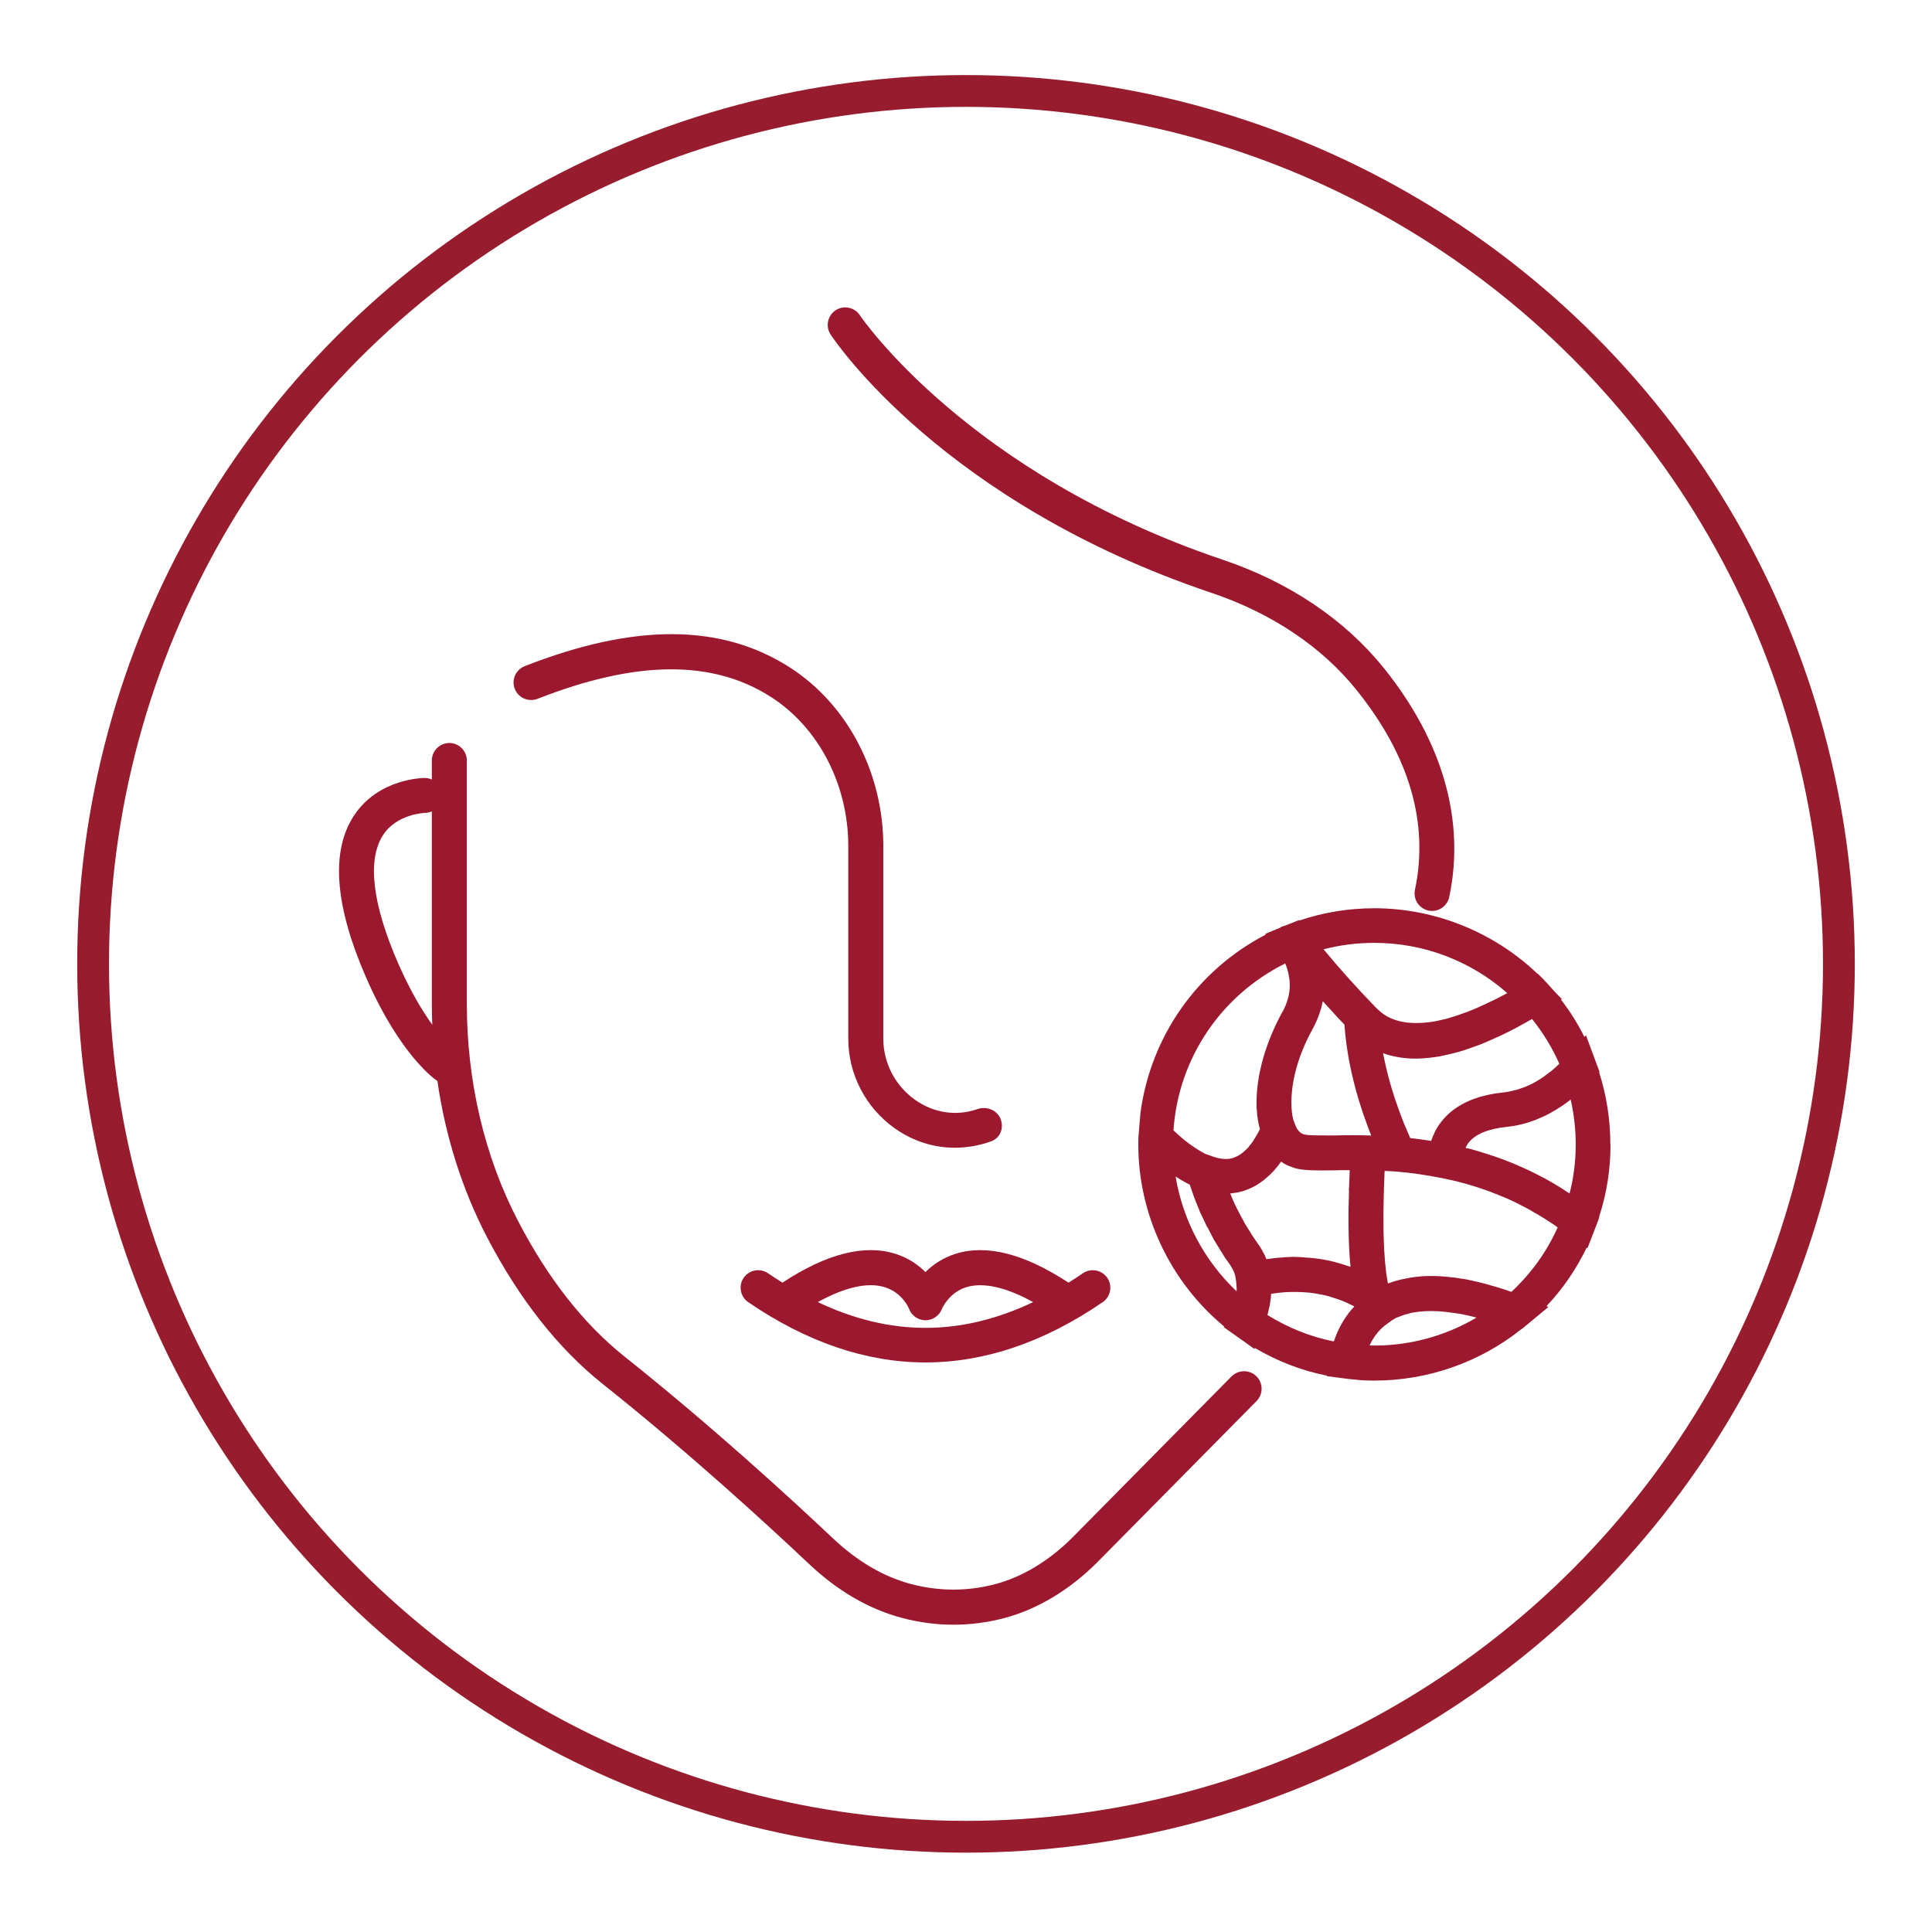 <svg viewBox="0 0 425.2 425.2" xmlns="http://www.w3.org/2000/svg" data-sanitized-data-name="Layer 1" data-name="Layer 1" id="Layer_1">
  <defs>
    <style>
      .cls-1 {
        fill: none;
        stroke: #971c2e;
        stroke-linecap: round;
        stroke-linejoin: round;
        stroke-width: 7px;
      }

      .cls-2 {
        fill: #9c182f;
        stroke-width: 0px;
      }
    </style>
  </defs>
  <circle r="192.11" cy="212.13" cx="212.6" class="cls-1"></circle>
  <g>
    <path d="m266.58,130.46c13.25,4.46,24.3,11.86,31.96,21.39,11.64,14.46,15.97,29.26,12.87,43.98-.21,1.01-.02,2.04.54,2.9.56.86,1.43,1.46,2.43,1.67.26.06.53.08.8.08,1.81,0,3.4-1.29,3.77-3.06,3.55-16.85-1.43-34.28-14.4-50.4-8.6-10.68-20.87-18.93-35.51-23.86-56.1-18.9-79.57-53.43-79.8-53.78-1.17-1.77-3.57-2.26-5.34-1.09-1.77,1.17-2.26,3.56-1.1,5.33.99,1.5,24.85,36.99,83.77,56.84Z" class="cls-2"></path>
    <path d="m115.35,153.74c.95.41,2,.43,2.95.06,21.75-8.53,38.57-8.65,51.42-.38,10.47,6.74,16.97,19.29,16.97,32.76v42.42c0,7.82,3.83,15.2,10.25,19.74,3.94,2.79,8.5,4.26,13.19,4.26,2.66,0,5.34-.47,7.98-1.4,1.96-.71,2.87-2.8,2.13-4.86-.7-1.93-3.02-2.97-5.08-2.26-4.62,1.63-9.64.9-13.77-2.03-4.38-3.1-6.99-8.12-6.99-13.45v-42.42c0-16.07-7.86-31.11-20.51-39.25-15.09-9.71-34.2-9.81-58.41-.32-.96.38-1.71,1.1-2.13,2.04-.41.94-.43,1.99-.06,2.95.37.96,1.1,1.71,2.04,2.13Z" class="cls-2"></path>
    <path d="m271.07,302.89l-34.84,35.28c-5.21,5.27-11.18,8.9-17.27,10.49-6.07,1.59-12.25,1.58-18.38-.02-6.05-1.58-11.87-4.98-17.29-10.1-8.77-8.28-26.38-24.49-45.84-39.98-8.98-7.15-16.88-17.21-23.48-29.92-7.34-14.13-11.23-30.64-11.23-47.74v-53.53c0-2.12-1.73-3.85-3.85-3.85s-3.85,1.73-3.85,3.85v4.19c-.48-.22-1.01-.34-1.57-.34-.42,0-10.21.09-15.6,8.33-5.12,7.83-4.2,19.83,2.74,35.67,7.5,17.14,15.2,22.39,15.53,22.6.04.03.08.05.12.07,1.77,12.21,5.44,23.85,10.88,34.31,7.11,13.67,15.69,24.57,25.52,32.4,19.22,15.3,36.66,31.35,45.35,39.56,6.37,6.02,13.31,10.04,20.63,11.95,3.7.97,7.47,1.46,11.2,1.46s7.42-.48,11.07-1.43c7.42-1.94,14.62-6.28,20.8-12.53l34.84-35.27c1.49-1.51,1.47-3.96-.04-5.45-1.51-1.49-3.95-1.47-5.45.03Zm-175.92-77.35c-2.18-3.01-4.81-7.35-7.48-13.43-5.73-13.08-6.9-22.88-3.37-28.32,3.05-4.7,9.15-4.87,9.18-4.88.56,0,1.08-.13,1.56-.34v42.32c0,1.55.04,3.1.1,4.65Z" class="cls-2"></path>
    <path d="m238.33,280.22c-1.03.7-2.07,1.38-3.17,2.07-9.68-6.36-18.04-8.5-24.85-6.35-2.54.8-4.77,2.15-6.63,4.03-1.87-1.88-4.09-3.23-6.63-4.03-6.82-2.15-15.18-.01-24.85,6.35-1.1-.68-2.14-1.37-3.17-2.07-1.75-1.2-4.15-.75-5.36,1-1.2,1.75-.75,4.16,1,5.36,12.86,8.8,25.98,13.27,39.01,13.27s26.15-4.46,39.01-13.27c1.75-1.2,2.2-3.6,1-5.36h0c-1.2-1.74-3.6-2.2-5.36-1Zm-10.95,6.35c-15.92,7.56-31.48,7.56-47.39,0,5.94-3.29,10.99-4.43,14.69-3.29,3.97,1.21,5.34,4.66,5.4,4.8l.1.23c.12.27.27.53.45.75.05.06.09.12.13.15.19.22.41.42.64.6l.17.12c.26.17.52.3.8.41l.29.08c.73.2,1.35.2,2.07,0,.03,0,.06-.02.09-.03l.19-.06c.26-.1.53-.23.8-.41.06-.04.12-.09.16-.12.25-.18.47-.39.65-.6l.13-.15c.18-.23.33-.5.46-.79l.09-.19s1.47-3.56,5.33-4.77c3.72-1.16,8.78-.03,14.76,3.28Z" class="cls-2"></path>
    <path d="m354.41,251.86c0-5.41-.83-10.75-2.47-15.87l.09-.09-2.99-8.05-.35.35c-1.44-2.89-3.16-5.64-5.13-8.19l.17-.16-1.06-1.06-1.08-1.17c-.13-.16-.26-.3-.39-.44-.1-.11-.21-.23-.37-.42l-1.32-1.41-1.11-1.09-.04.04c-9.59-9.17-22.58-14.41-35.87-14.41-5.68,0-11.23.91-16.51,2.69l-.08-.08-2.63,1.04c-.1.03-.18.07-.26.1l-1.13.38v.09l-3.44,1.43.14.14c-15.08,7.85-25.33,22.37-27.59,39.28l-.42,5.04c-.05.63-.05,1.29-.05,1.87,0,15.42,7.04,30.28,18.9,40.07l-.12.12,2.9,2.06c.15.1.3.21.45.32.33.24.66.48,1,.69l2.41,1.75.11-.22c5.01,2.96,10.32,5,15.84,6.09v.11l3.8.5c.67.09,1.42.19,2.22.24,1.27.17,2.66.24,4.48.24,11.68,0,23.13-4,32.24-11.25.29-.19.53-.39.75-.58.12-.1.24-.2.42-.34l4.84-4.02-.4-.2c3.56-3.76,6.52-8.07,8.83-12.85l.19.09,1.75-4.51.05-.12c.05-.12.1-.25.12-.3l.42-1.13.3-.96-.03-.03c1.63-5.04,2.46-10.35,2.46-15.79Zm-53.2-1.97c-1.22-.04-2.4-.05-3.54-.05-1.49,0-2.92.03-4.28.05h-1.11c-2.2,0-4.28.01-5.12-.19-.5-.12-.87-.32-1.19-.64-.17-.17-.35-.41-.52-.66l-.23-.46c-.07-.14-.14-.32-.22-.53l-.37-.98c-.28-1.05-.42-2.31-.42-3.85,0-2.88.61-8.8,4.71-16.18h0c1.07-1.99,1.8-4.01,2.2-6.05.62.68,1.24,1.36,1.86,2.03.94,1.07,1.94,2.12,2.91,3.13.51,7.23,2.26,14.83,5.18,22.56.23.65.46,1.21.69,1.77l.02.06h-.58Zm39.94-13.99c-.46.36-.96.73-1.43,1.08-1.64,1.15-3.34,2.02-5.16,2.61-.38.15-.77.27-1.24.37-.9.24-1.76.4-2.55.48-6.18.65-10.73,2.81-13.55,6.41-.29.38-.71.94-.98,1.44-.23.37-.47.77-.63,1.26-.2.34-.34.66-.42.98-.08.19-.16.38-.21.57-.19-.03-.37-.06-.56-.09l-.13-.02c-.17-.02-.36-.05-.54-.08-.27-.04-.56-.08-.8-.11-.24-.03-.48-.07-.72-.1-.51-.07-1.03-.15-1.57-.19-.09-.01-.19-.03-.29-.04-.36-.8-.83-1.9-1.4-3.27-.34-.82-.67-1.74-1.03-2.72l-.26-.7c-1.05-2.92-1.9-5.78-2.54-8.48l-.56-2.51c-.07-.33-.13-.67-.19-1,.08.03.16.05.24.07.37.15.71.26,1.09.36.52.14,1.15.3,1.8.4,1.21.24,2.5.36,3.97.36,1.29,0,2.65-.1,4.03-.3l.23-.03c.63-.09,1.35-.19,1.98-.36,2.21-.44,4.21-1,6.06-1.7,1.41-.47,2.86-1.04,4.4-1.74,1.36-.58,2.61-1.16,3.79-1.77,1.35-.65,2.7-1.4,4.03-2.16.38-.22.77-.44,1.17-.66,2.49,3.13,4.46,6.38,6,9.86-.75.72-1.37,1.28-1.99,1.78Zm-10.54-16.76c-.65.37-1.35.72-2.24,1.14-.65.32-1.34.65-2.04.97-.68.32-1.41.64-2.13.93-.81.35-1.44.6-2.14.82-.73.27-1.41.5-2.16.74-1.04.35-1.95.59-2.86.77-1.13.28-2.36.47-3.66.57-4.62.35-7.95-.65-10.39-3.17l-.34-.32-.27-.29c-3.75-3.87-7.4-7.93-11.09-12.37,3.61-.95,7.36-1.42,11.19-1.42,10.81,0,21.12,3.91,29.25,11.06-.35.19-.72.39-1.12.59Zm-48.37,3.55c-3.67,6.67-5.7,13.77-5.7,19.98,0,.65,0,1.31.1,2,.01.68.11,1.29.21,1.89.12.71.27,1.36.44,1.96-.05.09-.1.18-.15.27-.13.23-.25.46-.36.68-.23.37-.42.7-.61,1.03-.36.62-.67,1.08-.94,1.38-.17.17-.32.36-.44.56-.25.28-.49.55-.71.71l-.16.14c-.49.49-1.03.83-1.54,1.13l-.81.35c-.07.02-.14.05-.21.09-1.42.41-2.97.25-4.92-.5l-.8-.28-.17-.05-.29-.13c-.14-.08-.28-.15-.42-.23-.14-.08-.28-.15-.5-.28-.3-.15-.7-.42-1.09-.68-1.59-1-3.28-2.36-4.91-3.94,1.06-15.76,10.4-29.67,24.6-36.73.05.13.1.28.16.42.13.34.25.66.32.95l.03.12c.15.45.23.93.33,1.51.11.55.16,1.1.16,1.78,0,1.96-.53,3.88-1.6,5.87Zm-19.16,41.52c.14.37.3.76.47,1.16l.38.92c.02.05.04.12.07.2l.08.2c.23.45.44.91.66,1.39.21.45.43.92.66,1.39.07.25.19.47.36.67.38.76.8,1.55,1.22,2.34.11.26.24.46.33.6.23.37.46.75.69,1.13.24.4.48.79.71,1.16.65,1.09,1.3,2.06,1.95,2.92.38.54.71,1.13.95,1.73.21.55.34,1.15.43,1.95l.08.77.05.91c0,.17,0,.36-.02.54-7.09-6.7-11.84-15.66-13.42-25.26,1.07.7,2.11,1.3,3.12,1.79.01.04.03.07.04.09l.13.41c.1.32.22.67.34,1,.2.59.44,1.28.73,2Zm9.5,2.45c-.07-.17-.15-.33-.26-.5-.5-.96-.94-1.92-1.3-2.82-.07-.2-.16-.43-.26-.68.34-.03.69-.08,1.03-.14.6-.06,1.16-.21,1.67-.35.02,0,.05,0,.07-.02l.3-.09c.93-.33,1.76-.7,2.49-1.11.12-.06.28-.14.44-.27l.17-.11c.25-.16.5-.32.73-.51.29-.2.66-.46,1-.79,1.19-.97,2.29-2.19,3.29-3.62.73.54,1.46.91,2.2,1.13.48.22.9.34,1.29.43,1.87.42,4.53.41,8.09.36,1.09-.03,2.25-.04,3.51-.04,0,.2-.01.4-.01.6-.04,1.04-.09,2.12-.13,3.24-.05.25-.06.5-.01.75-.16,4.54-.22,11.04.33,16.68-.21-.07-.43-.14-.66-.21-.72-.24-1.54-.48-2.36-.72l-.15-.03c-.09-.03-.18-.07-.28-.1l-.32-.08h-.03c-.5-.14-.99-.23-1.46-.32-.26-.04-.48-.07-.74-.14l-.4-.06c-.08,0-.17-.03-.25-.05l-.5-.07c-.28-.05-.64-.1-1.03-.11-.34-.06-.67-.08-.96-.1-.14,0-.28-.02-.42-.03h-.15c-.08,0-.16-.02-.24-.03-.18-.02-.35-.03-.56-.04-.33-.04-.71-.04-1.09-.06-.58-.03-1.19-.07-2.01.02-.38,0-.79,0-1.14.05-1.21.08-2.44.21-3.74.4-.01-.03-.03-.06-.05-.09-.22-.58-.49-1.09-.76-1.58-.28-.52-.6-1.1-1.04-1.66-1-1.43-1.75-2.58-2.39-3.68-.44-.68-.75-1.2-.98-1.7l-.07-.13c-.15-.26-.29-.54-.44-.81s-.28-.55-.43-.81Zm6.73,21.2c.16-.55.22-1.06.26-1.47.11-.46.16-.92.16-1.35,0-.1.02-.19.03-.29,1.05-.17,2.13-.3,3.21-.37,1.66-.08,3.27-.06,4.92.09h.1c.87.09,1.68.22,2.62.41.84.13,1.65.36,2.33.56.45.14.9.3,1.34.45.29.1.57.2.78.27.56.21,1.08.43,1.55.64.33.19.64.34.91.45.18.09.36.19.54.28-.2.22-.41.45-.63.71-.71.82-1.3,1.69-1.77,2.43l-.03.05c-.49.83-1,1.74-1.41,2.77-.26.61-.48,1.19-.68,1.74-5.11-1.02-10.12-3.02-14.6-5.82.15-.55.27-1.08.37-1.57Zm22.19,8.1c.24-.56.56-1.12.9-1.57l.18-.31c.02-.06.09-.18.29-.38l.19-.23c.14-.21.25-.38.37-.48l.1-.09c.09-.09.17-.18.25-.27.11-.12.21-.23.35-.35l.1-.09c.17-.17.34-.31.54-.47l1.68-1.22.74-.43c.08-.05.25-.11.41-.16l.38-.14c.35-.16.69-.27,1.11-.41l.29-.1.21-.02.25-.09c.47-.17.85-.26,1.21-.29l.14-.02c1.53-.28,3.3-.36,5.35-.26l1.65.14c.41.04.8.1,1.19.16.43.06.86.12,1.23.16,1.49.24,2.95.56,4.34.94-7.16,4.23-15.37,6.36-23.55,6.13.02-.05.04-.09.06-.14Zm26.99-12.95c-.76-.26-1.52-.45-2.19-.62l-.24-.06c-.78-.19-1.6-.39-2.29-.53l-.18-.04c-.55-.13-1.12-.26-1.75-.31-.75-.14-1.52-.28-2.32-.33-3.76-.49-7.25-.38-10.31.3-1.26.23-2.52.59-3.76,1.06-.04-.17-.07-.34-.08-.51l-.02-.15c-.44-2.39-.73-5.71-.83-9.66-.04-.76-.04-1.51-.04-2.33-.04-3.64.05-7.71.25-12.13.2,0,.4.02.59.03h.1c.13,0,.26.01.39.02.17.01.34.02.52.03.21.02.43.03.64.05.18,0,.37.02.6.04,3.07.25,6.22.71,9.88,1.43l3.15.69c3.54.91,6.57,1.9,9.31,3.06.72.27,1.44.59,2.15.89l.51.24c.71.33,1.44.67,2.14,1.06.87.43,1.89.96,2.97,1.63,1.32.71,2.65,1.57,3.81,2.34.42.27.85.57,1.32.92-2.37,5.32-5.79,10.09-10.18,14.19-1.34-.47-2.75-.94-4.16-1.32Zm16.96-20.33c-.06-.04-.11-.07-.17-.11-2.16-1.46-4.36-2.76-6.53-3.86l-.6-.3c-.87-.44-1.76-.89-2.65-1.28-3-1.37-6-2.51-8.86-3.36-1.09-.36-2.17-.67-3.09-.92l-.11-.03c-.14-.04-.32-.08-.55-.11-.12-.03-.23-.07-.35-.1.17-.38.4-.75.66-1.11,1.48-1.89,4.29-3.06,8.39-3.49.82-.1,1.67-.2,2.55-.4.82-.19,1.68-.39,2.5-.69.62-.19,1.55-.5,2.45-.95.72-.27,1.37-.61,1.99-.95.81-.43,1.69-.96,2.79-1.69.51-.35,1.14-.8,1.81-1.34.74,3.27,1.11,6.58,1.11,9.85,0,3.71-.45,7.34-1.35,10.82Z" class="cls-2"></path>
  </g>
</svg>